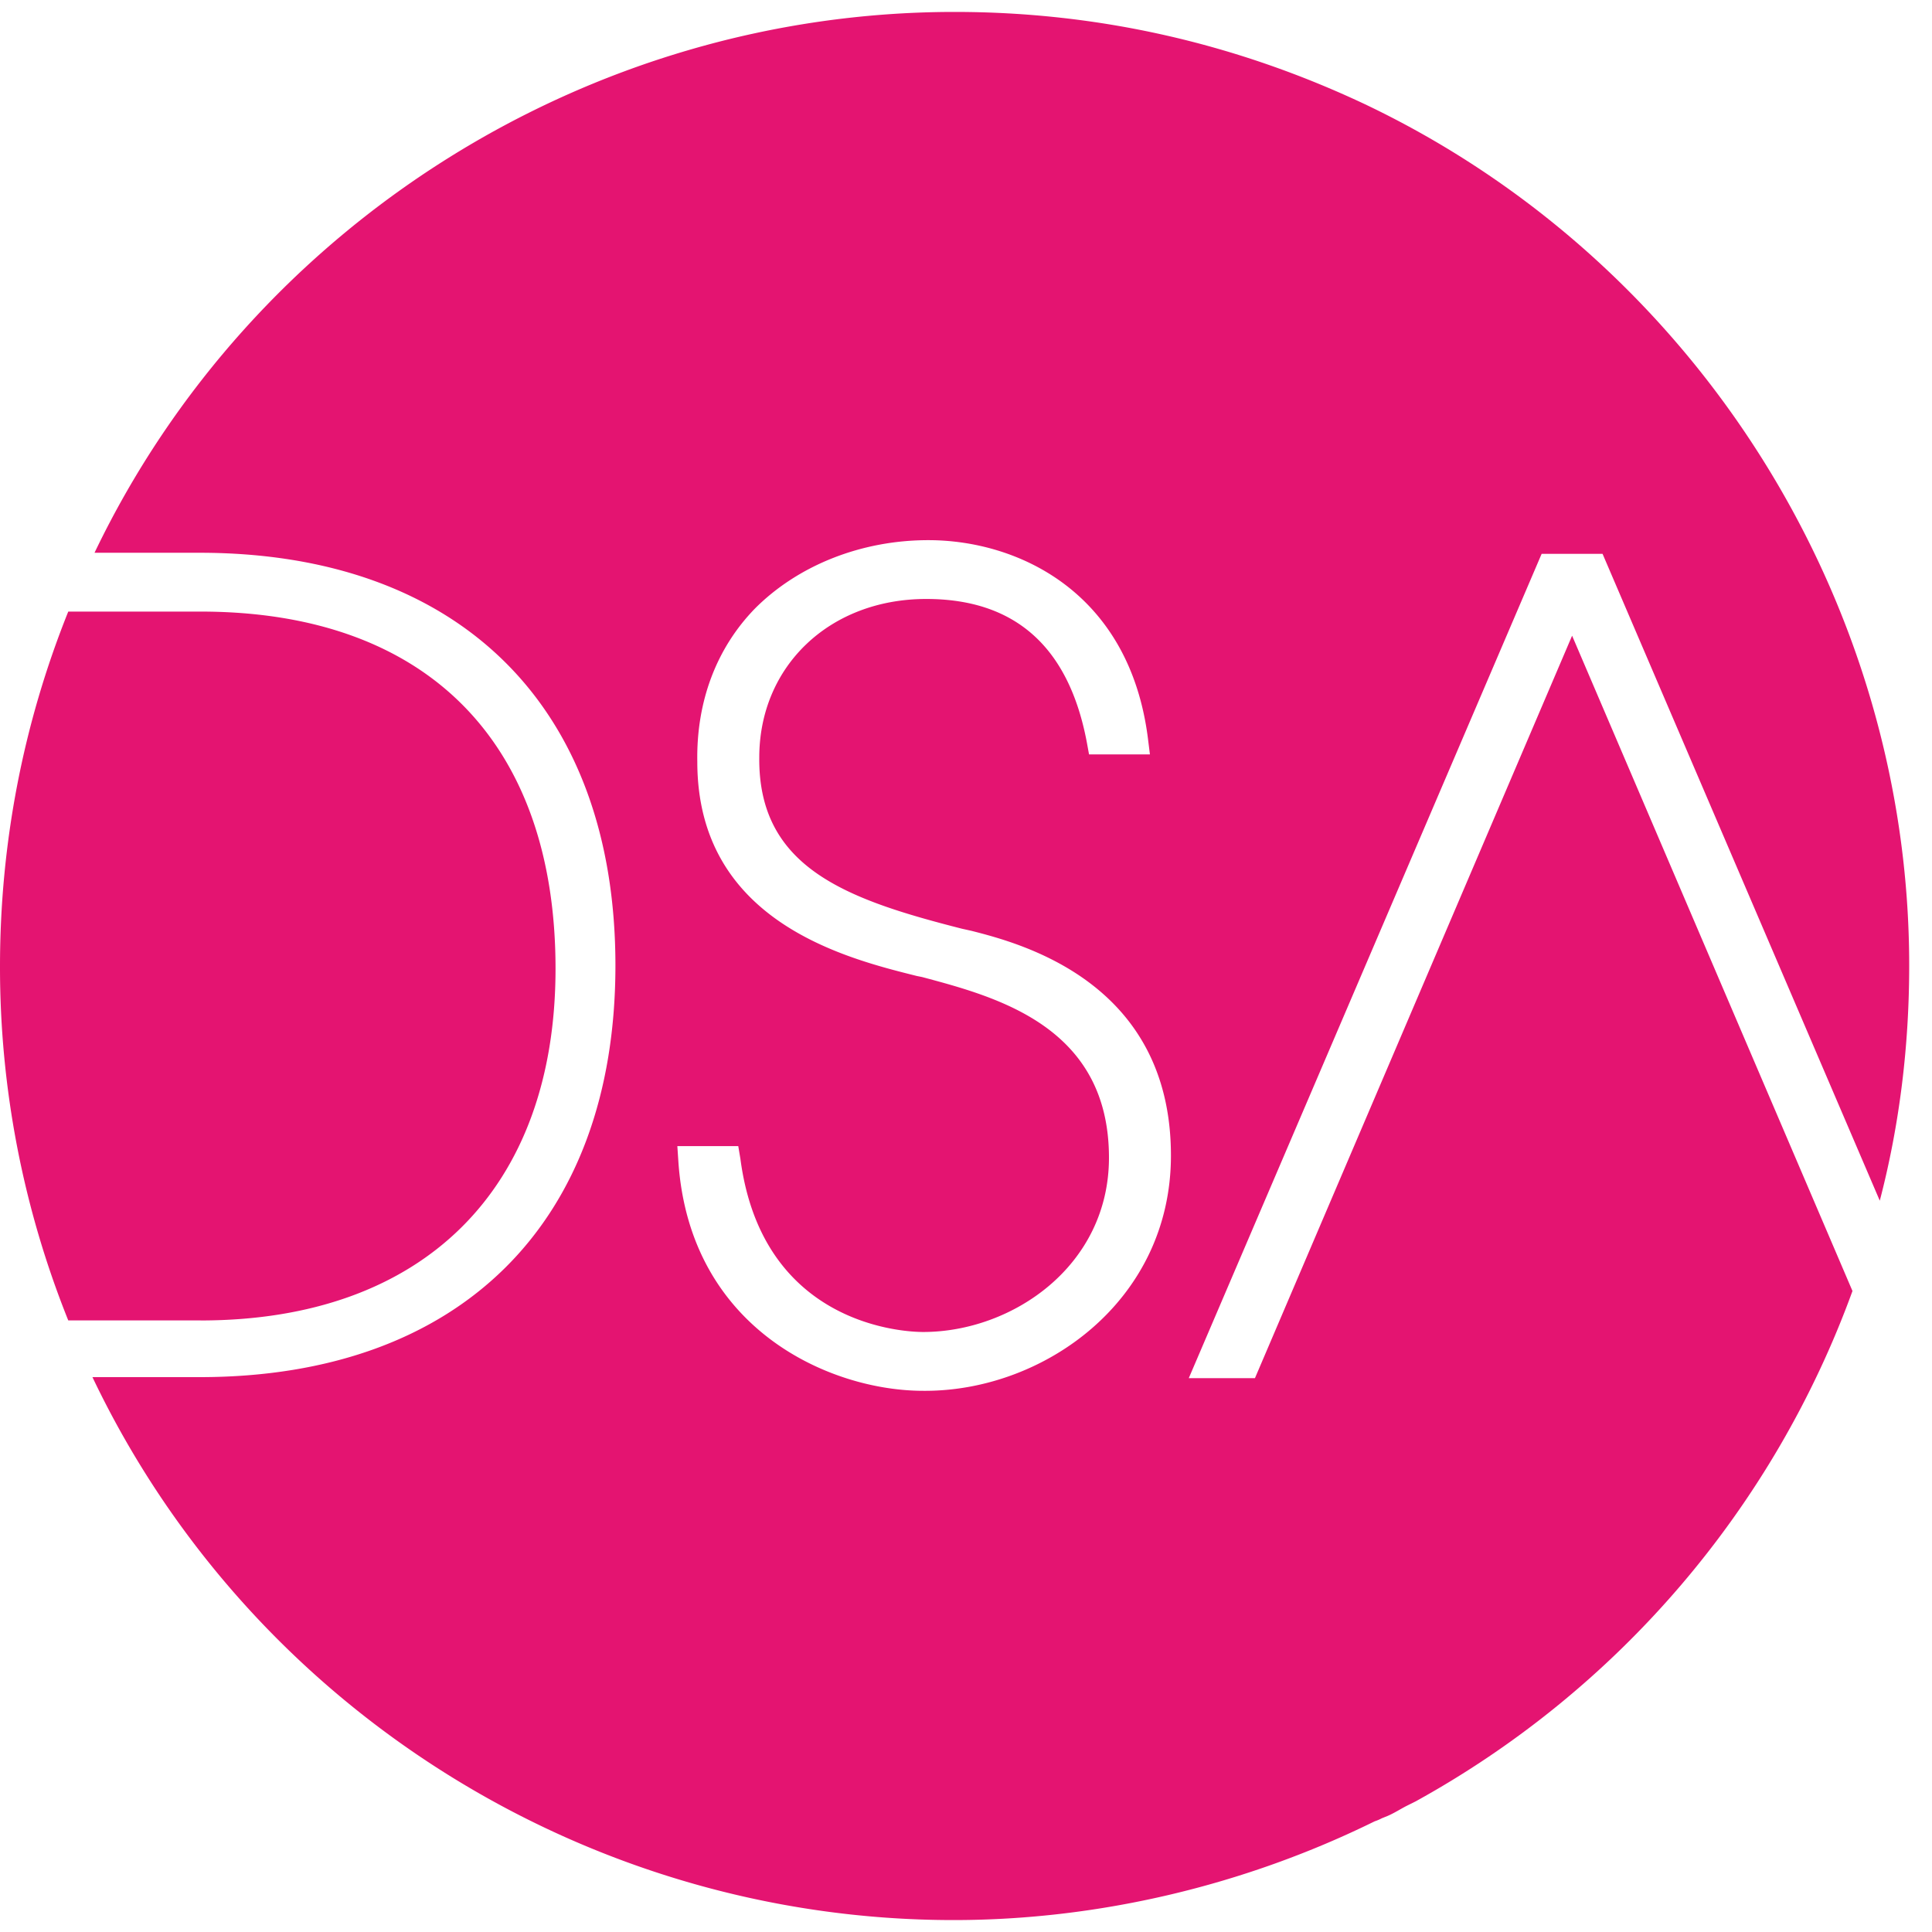 <svg xmlns="http://www.w3.org/2000/svg" fill="none" viewBox="0 0 81 80" width="20" height="20" class="w-12 h-12 lg:hidden" aria-hidden="true" focusable="false"><path fill="#E41471" d="M49.092 47.947c0-7.265-6.296-8.894-8.365-9.422l-.397-.088c-4.843-1.233-8.541-2.554-8.497-7.177 0-3.83 2.95-6.648 7-6.648 3.743 0 5.988 2.025 6.737 6.032l.088.484h2.553l-.088-.704c-.792-6.12-5.46-8.278-9.202-8.278-2.818 0-5.46 1.057-7.264 2.862-1.63 1.673-2.466 3.919-2.422 6.428 0 6.693 6.208 8.234 9.202 8.982l.22.044c3.126.837 7.837 2.07 7.837 7.573 0 4.535-4.05 7.309-7.793 7.309-.704 0-6.736-.22-7.66-7.265l-.089-.528h-2.554l.044.66c.485 7.045 6.385 9.599 10.26 9.599 5.018.044 10.39-3.743 10.39-9.863M64.634 22.72 49.84 57.28h2.774l13.297-31.128 11.623 27.166.132.308a40.08 40.08 0 0 1-18.315 21.398l-.353.176c-.264.132-.528.308-.836.44l-.22.088a2 2 0 0 1-.309.132C52.174 78.547 46.054 80 39.979 80c-15.366 0-29.5-8.894-36.103-22.763h4.49c10.92 0 17.436-6.472 17.436-17.259 0-10.831-6.516-17.303-17.436-17.303H3.963C10.567 8.894 24.7 0 40.022 0c6.032 0 11.8 1.32 17.215 3.875 13.87 6.604 22.807 20.825 22.807 36.103 0 3.346-.396 6.648-1.233 9.862L67.188 22.72zM8.409 54.859H2.862A39.7 39.7 0 0 1 0 40.023c0-5.151.969-10.17 2.862-14.882h5.547c9.467 0 14.882 5.46 14.882 14.97 0 9.246-5.547 14.75-14.882 14.75"></path></svg>